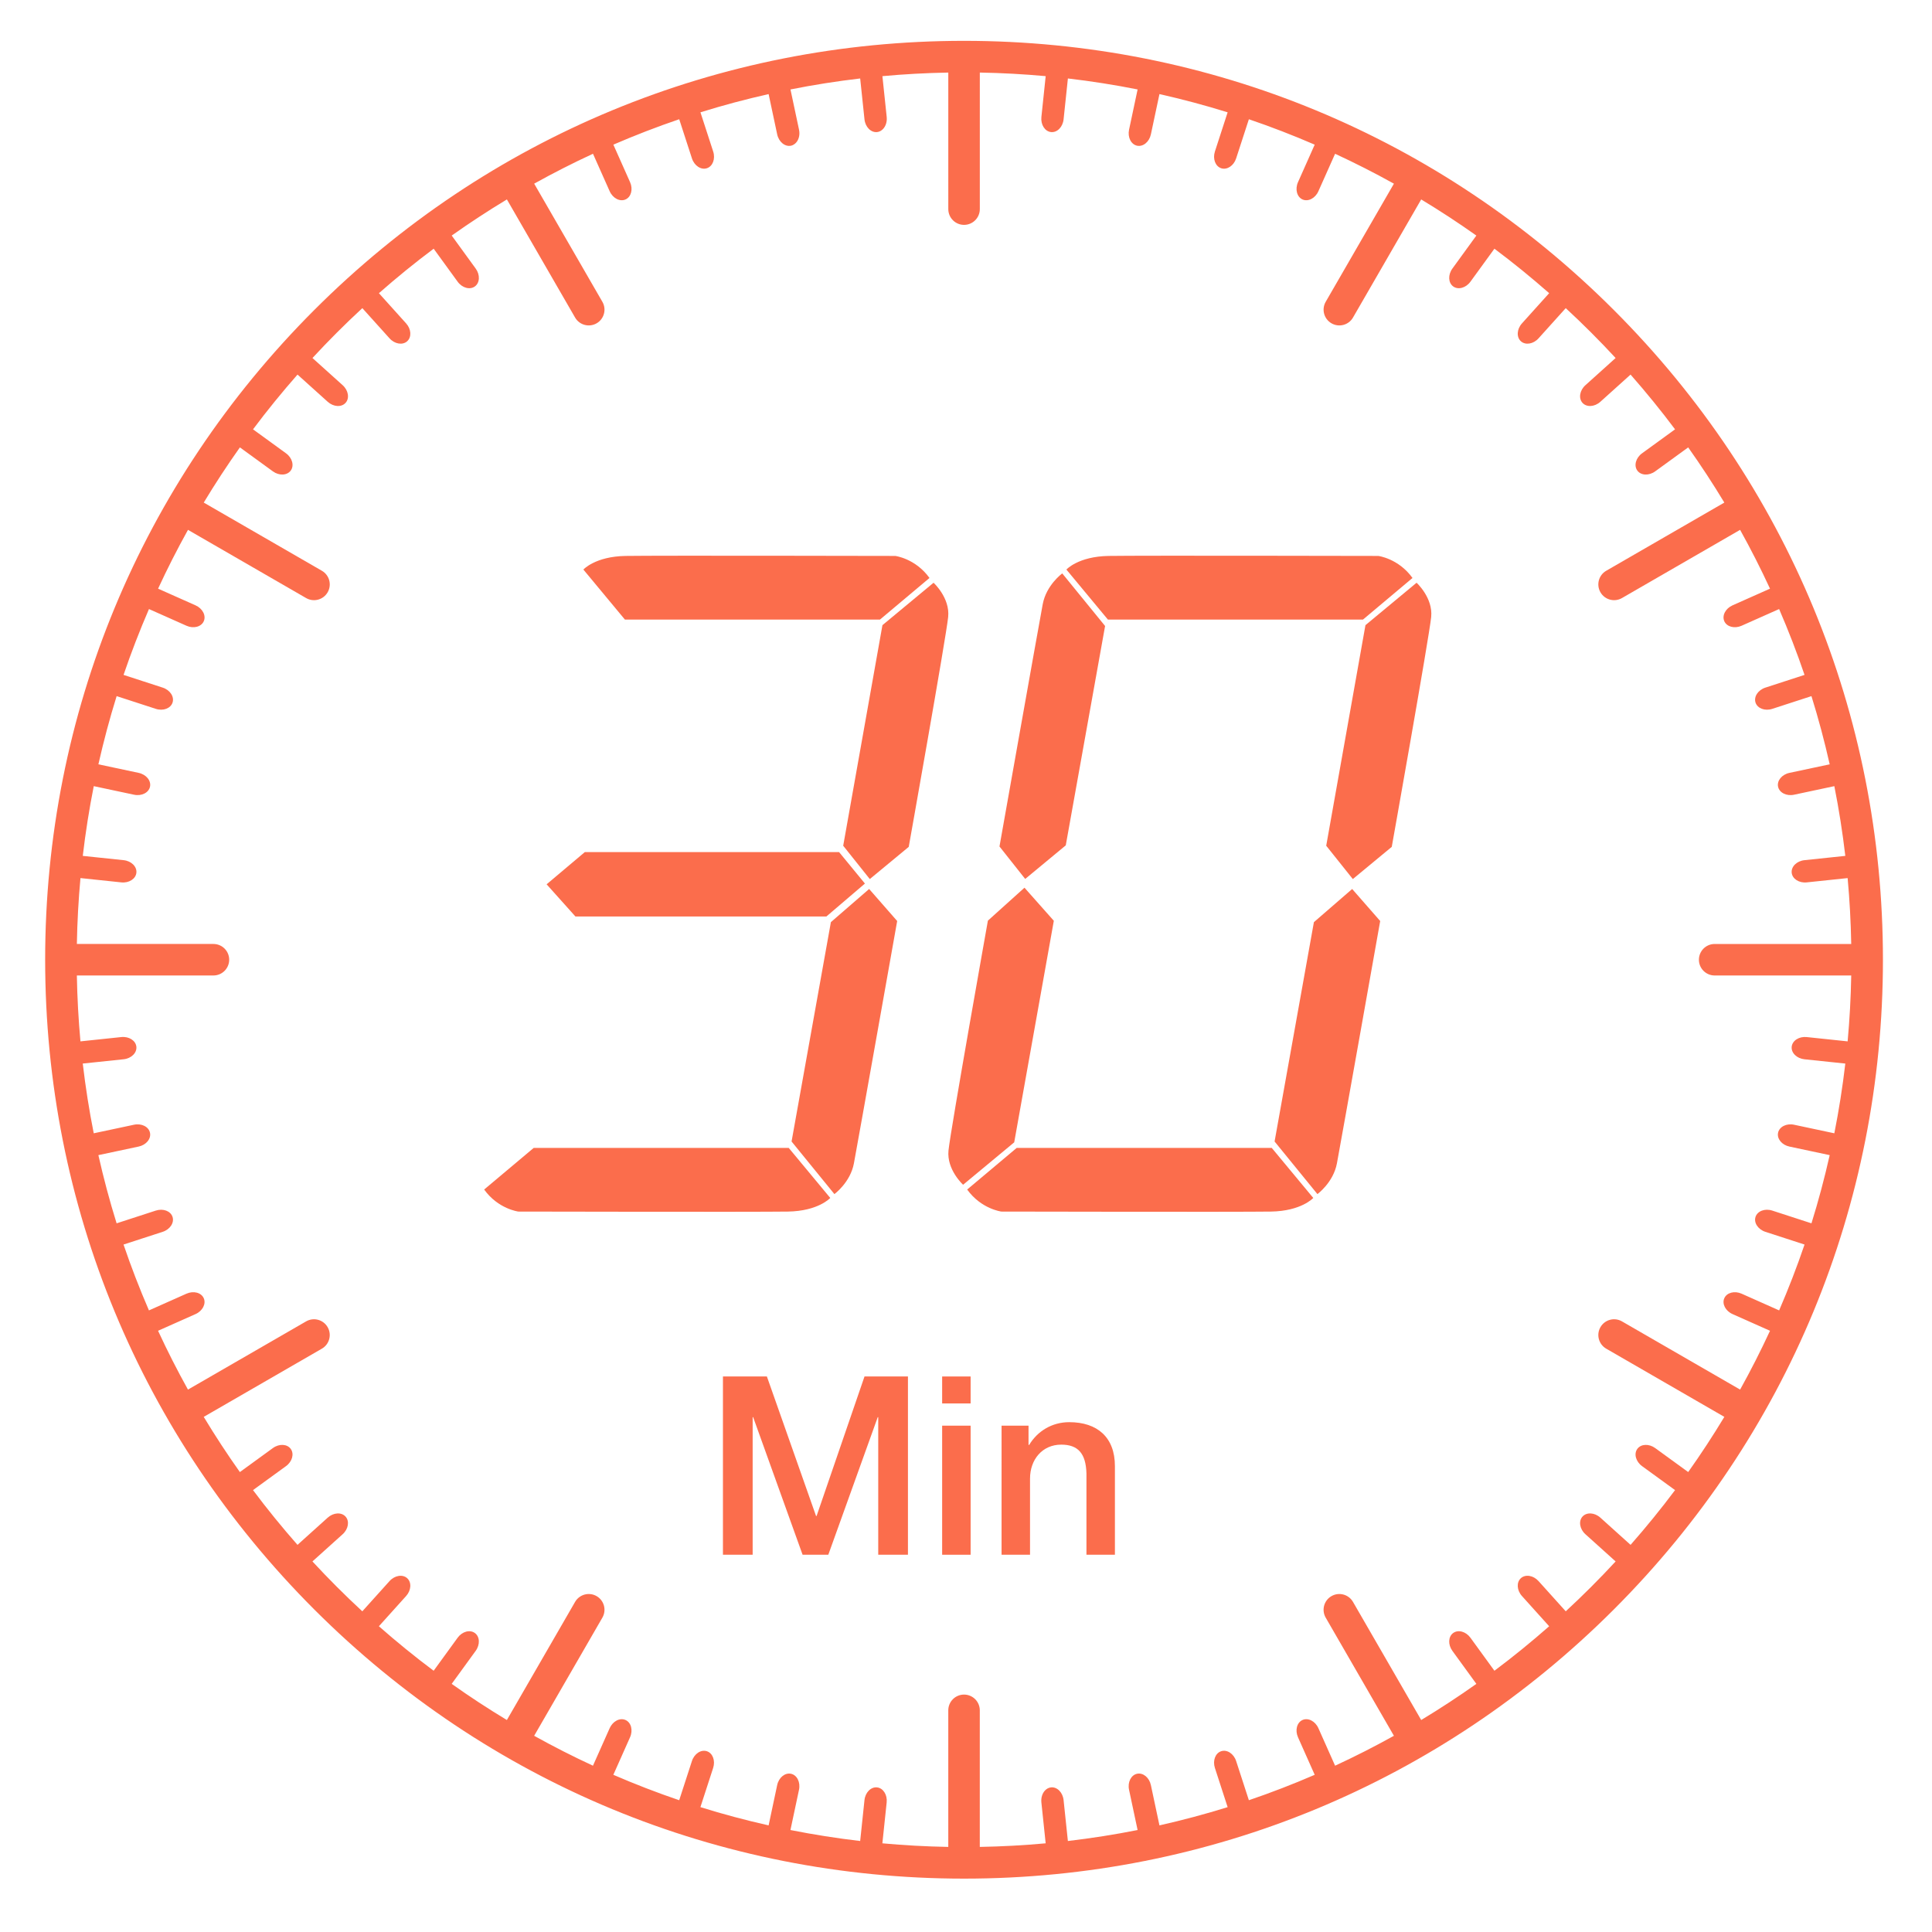 <?xml version="1.0" encoding="utf-8"?>
<!-- Generator: Adobe Illustrator 16.0.0, SVG Export Plug-In . SVG Version: 6.00 Build 0)  -->
<!DOCTYPE svg PUBLIC "-//W3C//DTD SVG 1.1//EN" "http://www.w3.org/Graphics/SVG/1.1/DTD/svg11.dtd">
<svg version="1.1" xmlns="http://www.w3.org/2000/svg" xmlns:xlink="http://www.w3.org/1999/xlink" x="0px" y="0px" width="800px"
	 height="800px" viewBox="0 0 800 800" enable-background="new 0 0 800 800" xml:space="preserve">
<g id="Layer_2">
</g>
<g id="Layer_1">
	<g>
		<g>
			<path fill="#FB6D4C" d="M668.239,128.355C596.375,56.492,500.825,16.911,399.19,16.911c-101.634,0-197.182,39.581-269.05,111.444
				C58.276,200.223,18.697,295.772,18.697,397.407c0,101.634,39.579,197.183,111.443,269.049
				c71.866,71.864,167.416,111.443,269.05,111.443c101.635,0,197.185-39.579,269.049-111.443
				c71.867-71.866,111.446-167.415,111.446-269.049C779.686,295.772,740.106,200.223,668.239,128.355z M765.066,431.209
				l-16.93-1.781c-3.176-0.329-5.964,1.456-6.234,3.998c-0.261,2.536,2.093,4.858,5.269,5.199l16.934,1.776
				c-1.139,9.747-2.655,19.374-4.546,28.874l-16.682-3.546c-3.124-0.662-6.081,0.822-6.615,3.322
				c-0.527,2.495,1.57,5.054,4.695,5.719l16.683,3.546c-2.154,9.558-4.667,18.977-7.551,28.238l-16.236-5.276
				c-3.037-0.982-6.135,0.187-6.928,2.615c-0.784,2.426,1.036,5.188,4.071,6.178l16.227,5.272
				c-3.148,9.262-6.673,18.349-10.523,27.266l-15.537-6.92c-2.917-1.296-6.121-0.459-7.164,1.877
				c-1.032,2.329,0.486,5.27,3.403,6.568l15.524,6.914c-3.831,8.291-7.963,16.411-12.377,24.354l-48.922-28.244
				c-3.121-1.805-7.11-0.735-8.912,2.387c-1.802,3.121-0.732,7.111,2.388,8.912l48.912,28.241
				c-4.714,7.809-9.701,15.432-14.967,22.848l-13.673-9.932c-2.584-1.879-5.892-1.725-7.395,0.343
				c-1.498,2.063-0.621,5.252,1.961,7.136l13.668,9.93c-5.839,7.807-11.995,15.358-18.42,22.671l-12.52-11.275
				c-2.372-2.134-5.679-2.329-7.391-0.431c-1.705,1.896-1.165,5.162,1.206,7.303l12.514,11.267
				c-6.612,7.157-13.498,14.043-20.651,20.654l-11.269-12.516c-2.138-2.37-5.401-2.914-7.306-1.202
				c-1.893,1.708-1.699,5.01,0.437,7.387l11.271,12.521c-7.311,6.426-14.863,12.58-22.669,18.421l-9.933-13.671
				c-1.876-2.58-5.069-3.459-7.139-1.959c-2.06,1.501-2.216,4.807-0.337,7.393l9.934,13.674
				c-7.418,5.263-15.04,10.253-22.848,14.964l-28.241-48.909c-1.803-3.122-5.793-4.193-8.912-2.391
				c-3.124,1.801-4.19,5.791-2.391,8.914l28.247,48.92c-7.941,4.419-16.066,8.551-24.355,12.383l-6.912-15.527
				c-1.299-2.915-4.241-4.437-6.576-3.397c-2.328,1.036-3.168,4.241-1.869,7.16l6.916,15.536
				c-8.914,3.853-18.001,7.376-27.261,10.522l-5.271-16.224c-0.989-3.037-3.756-4.859-6.186-4.068
				c-2.425,0.788-3.595,3.885-2.607,6.927l5.273,16.234c-9.26,2.884-18.681,5.396-28.235,7.552l-3.547-16.684
				c-0.664-3.126-3.227-5.226-5.724-4.695c-1.25,0.268-2.244,1.142-2.844,2.339c-0.604,1.199-0.81,2.72-0.478,4.285l3.544,16.675
				c-9.497,1.89-19.126,3.402-28.868,4.547l-1.779-16.935c-0.332-3.177-2.661-5.534-5.202-5.271
				c-0.952,0.104-1.799,0.557-2.467,1.257c-1.114,1.162-1.735,3.002-1.525,4.988l1.775,16.92c-9.005,0.825-18.1,1.324-27.276,1.488
				v-56.554c0-3.604-2.922-6.524-6.526-6.524c-3.604,0-6.523,2.921-6.523,6.524v56.554c-9.183-0.164-18.282-0.663-27.292-1.488
				l1.778-16.925c0.335-3.174-1.449-5.97-3.989-6.234c-2.538-0.267-4.867,2.091-5.2,5.271l-1.781,16.929
				c-9.743-1.145-19.374-2.657-28.873-4.547l3.544-16.678c0.663-3.123-0.819-6.086-3.314-6.615c-2.499-0.533-5.061,1.57-5.726,4.695
				l-3.544,16.678c-9.557-2.155-18.979-4.668-28.24-7.557l5.271-16.228c0.989-3.038-0.177-6.139-2.605-6.927
				c-2.427-0.789-5.196,1.034-6.183,4.075l-5.269,16.215c-9.262-3.146-18.354-6.67-27.271-10.522l6.915-15.533
				c1.3-2.913,0.465-6.124-1.867-7.16c-2.331-1.039-5.275,0.481-6.575,3.404l-6.909,15.518c-8.288-3.832-16.408-7.964-24.35-12.38
				l28.246-48.923c1.802-3.123,0.732-7.11-2.387-8.914c-3.123-1.799-7.111-0.731-8.914,2.391l-28.241,48.912
				c-7.81-4.711-15.434-9.704-22.852-14.967l9.932-13.674c1.875-2.579,1.727-5.892-0.339-7.388
				c-2.064-1.502-5.261-0.626-7.139,1.964l-9.925,13.661c-7.808-5.841-15.363-11.995-22.674-18.424l11.27-12.518
				c2.135-2.368,2.333-5.679,0.437-7.384c-1.897-1.709-5.167-1.171-7.307,1.204l-11.262,12.511
				c-7.153-6.611-14.043-13.5-20.654-20.654l12.51-11.267c2.372-2.136,2.916-5.406,1.206-7.298
				c-1.708-1.903-5.016-1.708-7.393,0.433l-12.512,11.269c-6.427-7.313-12.583-14.864-18.421-22.674l13.663-9.927
				c2.583-1.875,3.465-5.074,1.963-7.136c-1.499-2.067-4.811-2.222-7.398-0.34l-13.667,9.934
				c-5.262-7.421-10.251-15.044-14.962-22.853l48.915-28.241c3.121-1.801,4.19-5.791,2.39-8.912
				c-1.804-3.122-5.794-4.191-8.915-2.387l-48.922,28.247c-4.418-7.946-8.549-16.066-12.381-24.36l15.517-6.907
				c2.915-1.3,4.443-4.243,3.403-6.572c-1.037-2.336-4.243-3.173-7.162-1.874l-15.53,6.917c-3.852-8.917-7.378-18.007-10.524-27.269
				l16.22-5.27c3.034-0.987,4.863-3.756,4.071-6.181c-0.789-2.426-3.888-3.595-6.929-2.609l-16.227,5.273
				c-2.885-9.262-5.396-18.686-7.553-28.238l16.678-3.546c3.121-0.662,5.228-3.227,4.695-5.721c-0.532-2.498-3.492-3.982-6.619-3.32
				l-16.673,3.546c-1.891-9.5-3.406-19.13-4.548-28.877l16.931-1.777c3.173-0.334,5.536-2.662,5.267-5.198
				c-0.268-2.539-3.056-4.327-6.236-3.995l-16.92,1.781c-0.825-9.006-1.325-18.104-1.486-27.282h56.552
				c3.603,0,6.525-2.921,6.525-6.523c0-3.603-2.922-6.524-6.525-6.524H31.83c0.161-9.181,0.663-18.281,1.487-27.286l16.923,1.781
				c3.174,0.333,5.969-1.452,6.232-3.992c0.267-2.538-2.089-4.867-5.267-5.202l-16.929-1.778c1.142-9.744,2.657-19.375,4.55-28.875
				l16.673,3.546c3.121,0.663,6.088-0.822,6.616-3.316c0.532-2.499-1.569-5.059-4.695-5.725l-16.677-3.546
				c2.157-9.555,4.667-18.978,7.555-28.238l16.226,5.275c3.034,0.984,6.14-0.182,6.926-2.609c0.79-2.427-1.033-5.196-4.069-6.183
				l-16.219-5.27c3.147-9.261,6.673-18.35,10.524-27.267l15.53,6.913c2.915,1.299,6.125,0.461,7.159-1.87
				c1.041-2.332-0.483-5.272-3.4-6.576l-15.515-6.907c3.831-8.289,7.963-16.409,12.381-24.352l48.918,28.242
				c3.122,1.803,7.111,0.732,8.915-2.386c1.8-3.123,0.73-7.111-2.39-8.914l-48.912-28.237c4.714-7.809,9.703-15.432,14.965-22.852
				l13.668,9.933c2.582,1.877,5.896,1.723,7.393-0.341c1.5-2.065,0.624-5.26-1.959-7.139l-13.662-9.927
				c5.838-7.806,11.994-15.359,18.419-22.671l12.515,11.269c2.373,2.137,5.683,2.332,7.387,0.437
				c1.709-1.898,1.171-5.167-1.201-7.305l-12.51-11.265c6.61-7.152,13.5-14.04,20.651-20.649l11.264,12.506
				c2.138,2.374,5.409,2.915,7.303,1.208c1.898-1.711,1.705-5.018-0.432-7.392l-11.267-12.513
				c7.31-6.426,14.863-12.583,22.67-18.419l9.925,13.66c1.878,2.583,5.075,3.463,7.138,1.963c2.067-1.5,2.219-4.811,0.343-7.395
				l-9.932-13.67c7.417-5.262,15.042-10.251,22.85-14.963l28.238,48.91c1.802,3.12,5.792,4.189,8.913,2.387
				c3.12-1.8,4.188-5.791,2.387-8.91l-28.243-48.92c7.944-4.416,16.064-8.547,24.352-12.379l6.909,15.516
				c1.299,2.918,4.243,4.442,6.573,3.403c2.334-1.038,3.17-4.243,1.872-7.161l-6.915-15.53c8.916-3.852,18.005-7.375,27.267-10.523
				l5.27,16.219c0.988,3.036,3.756,4.858,6.182,4.071c2.43-0.79,3.598-3.89,2.611-6.929l-5.273-16.225
				c9.256-2.886,18.675-5.397,28.228-7.551l3.548,16.678c0.669,3.122,3.227,5.221,5.729,4.696c0.569-0.124,1.079-0.386,1.53-0.733
				c1.526-1.175,2.301-3.479,1.789-5.891l-3.544-16.669c9.494-1.893,19.122-3.407,28.862-4.55l1.782,16.932
				c0.339,3.173,2.664,5.531,5.206,5.267c0.615-0.064,1.184-0.285,1.69-0.615c1.588-1.033,2.556-3.214,2.305-5.623l-1.779-16.919
				c9.005-0.826,18.104-1.325,27.284-1.488V86.59c0,3.604,2.92,6.524,6.523,6.524c3.604,0,6.526-2.92,6.526-6.524V30.044
				c9.176,0.164,18.269,0.663,27.272,1.488l-1.776,16.925c-0.328,3.174,1.453,5.96,3.996,6.234c2.539,0.262,4.858-2.093,5.194-5.265
				l1.785-16.936c9.742,1.141,19.37,2.657,28.865,4.546l-3.542,16.677c-0.657,3.125,0.824,6.082,3.323,6.621
				c2.496,0.525,5.052-1.574,5.717-4.693l3.55-16.683c9.555,2.156,18.975,4.667,28.231,7.55l-5.271,16.231
				c-0.98,3.039,0.186,6.133,2.614,6.929c2.427,0.784,5.188-1.035,6.175-4.068l5.276-16.225c9.257,3.148,18.346,6.671,27.258,10.523
				l-6.912,15.533c-1.294,2.917-0.459,6.12,1.874,7.164c2.332,1.033,5.269-0.488,6.568-3.402l6.917-15.52
				c8.289,3.833,16.411,7.964,24.357,12.383l-28.246,48.913c-1.799,3.119-0.733,7.11,2.394,8.91
				c3.116,1.802,7.109,0.733,8.909-2.387l28.239-48.907c7.806,4.713,15.428,9.7,22.843,14.96l-9.931,13.673
				c-1.875,2.585-1.723,5.891,0.344,7.398c2.063,1.494,5.252,0.618,7.13-1.962l9.933-13.667c7.807,5.839,15.358,11.993,22.67,18.416
				l-11.271,12.521c-2.134,2.374-2.326,5.676-0.432,7.391c1.897,1.704,5.163,1.166,7.299-1.205l11.271-12.513
				c7.152,6.609,14.039,13.497,20.65,20.649l-12.512,11.269c-2.371,2.137-2.908,5.403-1.203,7.308
				c1.709,1.889,5.01,1.694,7.382-0.438l12.523-11.274c6.426,7.312,12.581,14.865,18.42,22.671l-13.667,9.93
				c-2.581,1.879-3.455,5.071-1.957,7.143c1.5,2.058,4.807,2.211,7.387,0.337l13.677-9.933c5.264,7.417,10.254,15.039,14.968,22.851
				l-48.909,28.235c-3.118,1.803-4.189,5.791-2.387,8.914c1.801,3.118,5.793,4.189,8.911,2.386l48.916-28.242
				c4.417,7.943,8.55,16.063,12.38,24.352l-15.523,6.91c-2.916,1.303-4.434,4.244-3.398,6.579c1.04,2.325,4.241,3.163,7.158,1.867
				l15.537-6.916c3.852,8.917,7.376,18.002,10.522,27.267l-16.223,5.272c-3.035,0.988-4.855,3.753-4.07,6.187
				c0.794,2.421,3.887,3.587,6.926,2.606l16.234-5.276c2.887,9.258,5.398,18.681,7.552,28.236l-16.681,3.546
				c-3.125,0.669-5.223,3.227-4.695,5.728c0.535,2.492,3.491,3.977,6.614,3.316l16.683-3.546c1.891,9.497,3.404,19.128,4.546,28.87
				l-16.933,1.781c-3.177,0.338-5.53,2.664-5.27,5.206c0.273,2.536,3.059,4.321,6.232,3.988l16.932-1.777
				c0.824,9.006,1.324,18.102,1.486,27.283h-56.545c-3.604,0-6.526,2.921-6.526,6.524c0,3.602,2.922,6.523,6.526,6.523h56.545
				C766.391,413.104,765.891,422.203,765.066,431.209z"/>
			<g>
				<g>
					<path fill="#FB6D4C" d="M241.564,235.837c0,0,4.916-5.438,17.505-5.636c13.644-0.217,111.65,0,111.65,0
						s8.347,1.039,14.162,9.124l-20.516,17.234H258.761L241.564,235.837z"/>
					<path fill="#FB6D4C" d="M365.4,258.864l21.167-17.56c0,0,6.861,6.239,6.048,14.187c-0.884,8.599-16.325,95.178-16.325,95.178
						l-16.125,13.333l-11.012-13.8L365.4,258.864z"/>
					<g>
						<path fill="#FB6D4C" d="M343.793,496.047c0,0-4.915,5.438-17.505,5.637c-13.646,0.213-111.652,0-111.652,0
							s-8.344-1.043-14.158-9.125l20.518-17.234h105.601L343.793,496.047z"/>
						<path fill="#FB6D4C" d="M345.507,494.447c0,0,6.602-4.797,8.083-12.748c2.011-10.773,17.912-100.328,17.912-100.328
							l-11.609-13.26l-15.84,13.727l-16.281,90.829L345.507,494.447z"/>
					</g>
					<polygon fill="#FB6D4C" points="242.156,352.837 347.449,352.837 358.148,365.863 342.178,379.507 238.28,379.507 
						226.34,366.174 					"/>
				</g>
				<g>
					<path fill="#FB6D4C" d="M441.57,235.837c0,0,4.916-5.438,17.504-5.636c13.646-0.217,111.65,0,111.65,0
						s8.348,1.039,14.162,9.124l-20.518,17.234H458.766L441.57,235.837z"/>
					<path fill="#FB6D4C" d="M439.854,237.436c0,0-6.598,4.799-8.082,12.743c-2.012,10.779-17.908,100.334-17.908,100.334
						l10.648,13.44l16.797-13.906l16.285-90.831L439.854,237.436z"/>
					<path fill="#FB6D4C" d="M565.406,258.864l21.168-17.56c0,0,6.861,6.239,6.047,14.187c-0.883,8.599-16.324,95.178-16.324,95.178
						l-16.125,13.333l-11.014-13.8L565.406,258.864z"/>
					<g>
						<path fill="#FB6D4C" d="M543.797,496.047c0,0-4.912,5.438-17.502,5.637c-13.646,0.213-111.652,0-111.652,0
							s-8.344-1.043-14.159-9.125L421,475.324h105.604L543.797,496.047z"/>
						<path fill="#FB6D4C" d="M545.514,494.447c0,0,6.602-4.797,8.082-12.748c2.012-10.773,17.912-100.328,17.912-100.328
							l-11.607-13.26l-15.842,13.727l-16.281,90.829L545.514,494.447z"/>
						<path fill="#FB6D4C" d="M419.965,473.016l-21.168,17.564c0,0-6.859-6.24-6.046-14.188
							c0.878-8.602,16.318-95.177,16.318-95.177l15.145-13.636l12.154,13.696L419.965,473.016z"/>
					</g>
				</g>
			</g>
		</g>
		<g>
			<path fill="#FB6D4C" d="M299.357,569.972h18.195l20.365,57.789h0.207l19.849-57.789h17.988v73.813h-12.302v-56.962h-0.207
				l-20.469,56.962h-10.648l-20.469-56.962h-0.207v56.962h-12.302V569.972z"/>
			<path fill="#FB6D4C" d="M390.124,569.972h11.786v11.165h-11.786V569.972z M390.124,590.338h11.786v53.446h-11.786V590.338z"/>
			<path fill="#FB6D4C" d="M414.728,590.338h11.164v7.856l0.207,0.207c3.515-5.893,9.614-9.511,16.644-9.511
				c11.579,0,18.919,6.202,18.919,18.194v36.699h-11.785v-33.598c-0.207-8.374-3.515-11.992-10.441-11.992
				c-7.856,0-12.922,6.203-12.922,14.06v31.53h-11.785V590.338z"/>
		</g>
	</g>
</g>
</svg>
